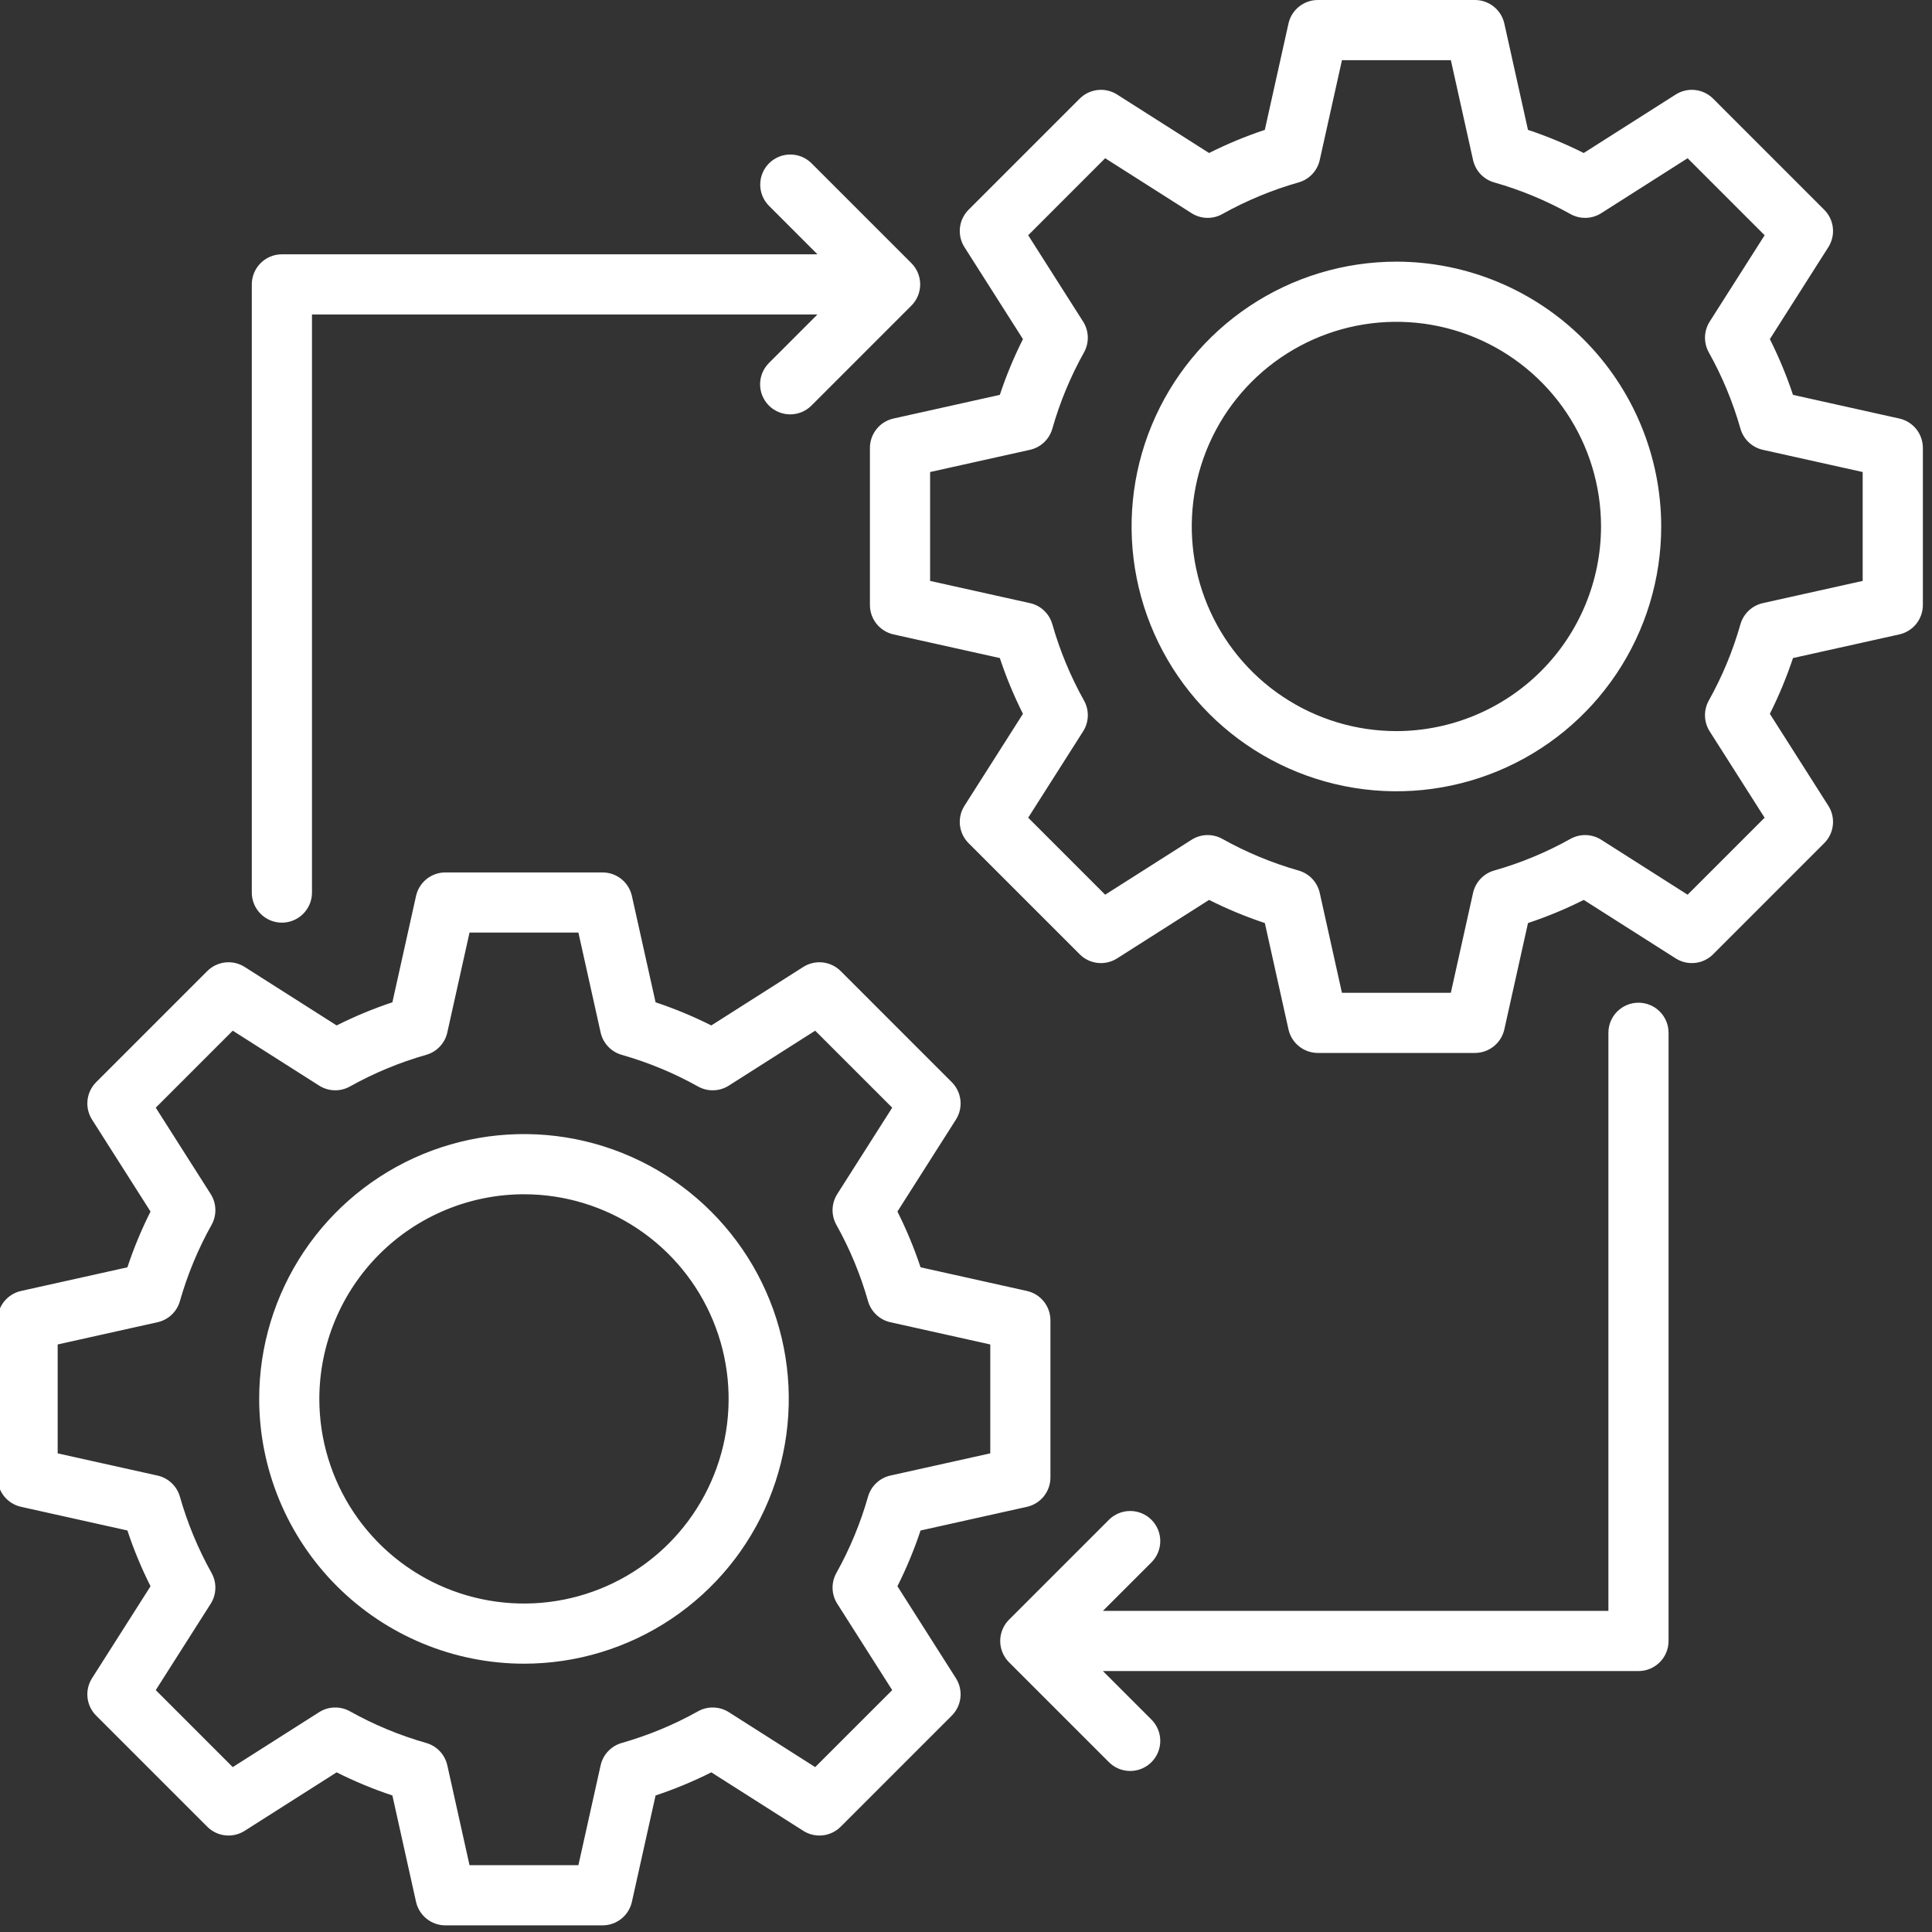 <svg xmlns="http://www.w3.org/2000/svg" width="81" height="81" viewBox="0 0 81 81" fill="none"><rect x="0" y="0" width="81" height="81" fill="#333333" stroke="none"/><g clip-path="url(#clip0_2324_162)"><path d="M68.694 70.06H46.24L48.276 72.095C48.512 72.332 48.645 72.653 48.645 72.987C48.645 73.322 48.512 73.643 48.276 73.879C48.039 74.116 47.718 74.249 47.384 74.249C47.049 74.249 46.729 74.116 46.492 73.879L42.303 69.691C42.186 69.573 42.093 69.434 42.03 69.281C41.967 69.128 41.934 68.964 41.934 68.799C41.934 68.633 41.967 68.469 42.03 68.316C42.093 68.163 42.186 68.024 42.303 67.907L46.492 63.718C46.729 63.482 47.049 63.349 47.384 63.349C47.718 63.349 48.039 63.482 48.276 63.718C48.512 63.955 48.645 64.275 48.645 64.61C48.645 64.945 48.512 65.265 48.276 65.502L46.24 67.537H67.433V43.3C67.433 42.965 67.566 42.645 67.802 42.408C68.039 42.172 68.36 42.039 68.694 42.039C69.029 42.039 69.349 42.172 69.586 42.408C69.823 42.645 69.955 42.965 69.955 43.3V68.799C69.955 69.133 69.823 69.454 69.586 69.69C69.349 69.927 69.029 70.06 68.694 70.06ZM75.172 27.589C74.905 28.391 74.581 29.172 74.202 29.927L76.654 33.782C76.808 34.024 76.875 34.311 76.843 34.596C76.812 34.882 76.684 35.148 76.481 35.35L71.823 40.009C71.62 40.212 71.354 40.34 71.069 40.371C70.784 40.402 70.496 40.335 70.254 40.181L66.399 37.729C65.644 38.109 64.863 38.433 64.062 38.699L63.07 43.157C63.007 43.437 62.852 43.687 62.628 43.867C62.405 44.046 62.127 44.144 61.84 44.145H55.251C54.964 44.145 54.686 44.047 54.462 43.867C54.238 43.688 54.082 43.437 54.02 43.157L53.029 38.699C52.227 38.433 51.446 38.109 50.691 37.729L46.835 40.181C46.593 40.335 46.306 40.402 46.021 40.371C45.736 40.34 45.469 40.212 45.267 40.009L40.608 35.35C40.405 35.148 40.278 34.882 40.246 34.596C40.215 34.311 40.282 34.024 40.436 33.782L42.888 29.927C42.508 29.172 42.184 28.391 41.918 27.589L37.46 26.598C37.18 26.535 36.929 26.379 36.75 26.155C36.57 25.932 36.472 25.653 36.472 25.366V18.778C36.472 18.491 36.57 18.213 36.75 17.989C36.929 17.765 37.18 17.609 37.46 17.547L41.918 16.555C42.184 15.754 42.508 14.973 42.888 14.218L40.436 10.363C40.282 10.121 40.215 9.833 40.246 9.548C40.278 9.263 40.405 8.997 40.608 8.794L45.267 4.135C45.469 3.933 45.736 3.805 46.021 3.774C46.306 3.742 46.593 3.809 46.835 3.963L50.691 6.415C51.445 6.036 52.226 5.712 53.028 5.445L54.02 0.987C54.082 0.707 54.238 0.457 54.462 0.278C54.686 0.098 54.964 0 55.251 0L61.84 0C62.127 0 62.404 0.098 62.628 0.278C62.852 0.457 63.007 0.708 63.07 0.987L64.061 5.445C64.863 5.712 65.644 6.036 66.398 6.415L70.254 3.963C70.496 3.809 70.784 3.742 71.069 3.774C71.354 3.805 71.62 3.933 71.823 4.135L76.481 8.794C76.684 8.997 76.812 9.263 76.843 9.548C76.875 9.833 76.808 10.121 76.654 10.363L74.202 14.218C74.581 14.973 74.906 15.754 75.172 16.555L79.63 17.547C79.91 17.609 80.16 17.765 80.34 17.989C80.519 18.213 80.617 18.491 80.617 18.778V25.366C80.617 25.653 80.519 25.932 80.34 26.155C80.16 26.379 79.91 26.535 79.63 26.598L75.172 27.589ZM71.643 29.369C72.207 28.359 72.653 27.286 72.969 26.172C73.031 25.954 73.152 25.756 73.317 25.6C73.482 25.444 73.687 25.335 73.909 25.286L78.094 24.355V19.79L73.909 18.859C73.687 18.809 73.482 18.701 73.317 18.544C73.151 18.388 73.031 18.19 72.969 17.972C72.653 16.858 72.207 15.785 71.643 14.775C71.532 14.576 71.477 14.351 71.483 14.124C71.49 13.896 71.558 13.675 71.68 13.483L73.983 9.863L70.754 6.634L67.134 8.937C66.942 9.06 66.72 9.127 66.493 9.134C66.266 9.14 66.04 9.085 65.842 8.974C64.831 8.41 63.759 7.965 62.645 7.648C62.426 7.586 62.229 7.466 62.072 7.3C61.916 7.135 61.808 6.93 61.758 6.708L60.828 2.523H56.262L55.331 6.708C55.282 6.93 55.173 7.135 55.017 7.3C54.861 7.466 54.663 7.586 54.444 7.648C53.331 7.964 52.258 8.41 51.248 8.974C51.049 9.085 50.824 9.14 50.596 9.134C50.369 9.127 50.148 9.06 49.956 8.937L46.335 6.634L43.107 9.863L45.41 13.483C45.532 13.675 45.6 13.897 45.606 14.124C45.613 14.351 45.558 14.576 45.447 14.775C44.882 15.786 44.437 16.858 44.12 17.972C44.058 18.191 43.938 18.389 43.773 18.545C43.608 18.701 43.403 18.809 43.181 18.859L38.995 19.79V24.355L43.181 25.286C43.403 25.335 43.608 25.444 43.773 25.6C43.938 25.756 44.058 25.954 44.12 26.173C44.437 27.286 44.882 28.359 45.447 29.369C45.558 29.568 45.613 29.793 45.607 30.021C45.6 30.248 45.532 30.47 45.41 30.662L43.107 34.283L46.335 37.511L49.956 35.208C50.148 35.086 50.369 35.018 50.596 35.011C50.824 35.005 51.049 35.06 51.248 35.171C52.258 35.736 53.331 36.181 54.444 36.498C54.663 36.56 54.861 36.68 55.017 36.845C55.173 37.011 55.282 37.215 55.331 37.437L56.261 41.623H60.827L61.758 37.437C61.807 37.215 61.916 37.01 62.072 36.845C62.228 36.679 62.426 36.559 62.645 36.497C63.758 36.181 64.831 35.736 65.841 35.171C66.04 35.06 66.265 35.005 66.492 35.011C66.72 35.018 66.941 35.086 67.133 35.208L70.754 37.511L73.982 34.283L71.679 30.662C71.557 30.47 71.489 30.248 71.483 30.021C71.476 29.793 71.532 29.568 71.643 29.369ZM69.647 22.072C69.647 24.268 68.996 26.415 67.776 28.24C66.556 30.066 64.822 31.489 62.793 32.329C60.765 33.17 58.532 33.39 56.379 32.961C54.225 32.533 52.247 31.475 50.694 29.923C49.142 28.37 48.084 26.392 47.656 24.238C47.227 22.085 47.447 19.852 48.288 17.824C49.128 15.795 50.551 14.061 52.377 12.841C54.203 11.621 56.349 10.97 58.545 10.97C61.488 10.973 64.31 12.144 66.391 14.226C68.473 16.307 69.644 19.129 69.647 22.072ZM67.124 22.072C67.124 20.375 66.621 18.717 65.679 17.306C64.736 15.895 63.396 14.795 61.828 14.146C60.26 13.496 58.535 13.326 56.871 13.657C55.207 13.988 53.678 14.806 52.478 16.005C51.278 17.205 50.461 18.734 50.13 20.398C49.799 22.063 49.969 23.788 50.618 25.355C51.267 26.923 52.367 28.263 53.778 29.206C55.189 30.149 56.848 30.652 58.545 30.652C60.819 30.649 63 29.744 64.609 28.136C66.217 26.528 67.122 24.347 67.124 22.072ZM-0.104 61.944V55.355C-0.104 55.068 -0.006 54.79 0.173 54.566C0.353 54.343 0.603 54.187 0.883 54.124L5.341 53.133C5.607 52.331 5.931 51.55 6.311 50.795L3.859 46.94C3.705 46.698 3.638 46.41 3.669 46.125C3.701 45.84 3.828 45.574 4.031 45.371L8.69 40.712C8.892 40.51 9.159 40.382 9.444 40.351C9.729 40.319 10.016 40.386 10.258 40.54L14.114 42.992C14.868 42.613 15.649 42.288 16.451 42.022L17.442 37.565C17.505 37.284 17.66 37.034 17.884 36.854C18.108 36.675 18.387 36.577 18.674 36.577H25.262C25.549 36.577 25.827 36.675 26.051 36.854C26.275 37.034 26.431 37.285 26.493 37.565L27.485 42.022C28.286 42.289 29.067 42.613 29.822 42.992L33.677 40.54C33.919 40.386 34.207 40.319 34.492 40.351C34.777 40.382 35.043 40.51 35.246 40.712L39.904 45.371C40.107 45.574 40.235 45.84 40.266 46.125C40.298 46.41 40.231 46.698 40.077 46.94L37.625 50.795C38.004 51.55 38.328 52.331 38.595 53.132L43.053 54.124C43.333 54.186 43.583 54.342 43.763 54.566C43.942 54.79 44.04 55.068 44.04 55.355V61.944C44.04 62.231 43.942 62.51 43.763 62.733C43.583 62.957 43.333 63.113 43.053 63.175L38.595 64.167C38.328 64.969 38.004 65.75 37.625 66.504L40.077 70.36C40.231 70.602 40.298 70.889 40.266 71.174C40.235 71.459 40.107 71.725 39.904 71.928L35.246 76.586C35.043 76.789 34.777 76.917 34.492 76.948C34.207 76.979 33.919 76.912 33.677 76.758L29.822 74.306C29.067 74.686 28.286 75.01 27.485 75.276L26.493 79.734C26.431 80.014 26.275 80.265 26.051 80.444C25.827 80.624 25.549 80.722 25.262 80.722H18.674C18.387 80.722 18.108 80.624 17.884 80.444C17.661 80.265 17.505 80.014 17.442 79.734L16.451 75.276C15.649 75.01 14.868 74.686 14.114 74.306L10.258 76.758C10.016 76.912 9.729 76.979 9.444 76.948C9.159 76.917 8.892 76.789 8.69 76.586L4.031 71.927C3.828 71.725 3.701 71.459 3.669 71.173C3.638 70.888 3.705 70.601 3.859 70.359L6.311 66.504C5.931 65.749 5.607 64.968 5.341 64.166L0.883 63.174C0.603 63.112 0.353 62.956 0.173 62.733C-0.006 62.509 -0.104 62.231 -0.104 61.944ZM2.418 60.933L6.604 61.864C6.826 61.913 7.03 62.022 7.196 62.178C7.361 62.334 7.481 62.532 7.543 62.751C7.86 63.864 8.305 64.937 8.87 65.948C8.981 66.146 9.036 66.371 9.029 66.598C9.023 66.826 8.955 67.047 8.833 67.239L6.53 70.859L9.758 74.087L13.379 71.784C13.571 71.662 13.792 71.594 14.02 71.588C14.247 71.581 14.472 71.636 14.671 71.747C15.681 72.312 16.754 72.757 17.867 73.074C18.086 73.136 18.284 73.256 18.44 73.421C18.596 73.587 18.705 73.791 18.754 74.013L19.685 78.199H24.25L25.181 74.013C25.231 73.791 25.339 73.587 25.495 73.421C25.652 73.256 25.85 73.136 26.068 73.074C27.182 72.757 28.255 72.312 29.265 71.747C29.464 71.636 29.689 71.581 29.916 71.588C30.143 71.594 30.365 71.662 30.557 71.784L34.177 74.087L37.406 70.859L35.103 67.238C34.981 67.046 34.913 66.825 34.906 66.598C34.9 66.37 34.955 66.145 35.066 65.947C35.63 64.936 36.075 63.863 36.392 62.75C36.454 62.531 36.574 62.333 36.74 62.177C36.905 62.021 37.109 61.912 37.331 61.863L41.518 60.932V56.367L37.331 55.435C37.109 55.386 36.905 55.278 36.74 55.121C36.574 54.965 36.454 54.767 36.392 54.549C36.076 53.435 35.63 52.362 35.066 51.352C34.955 51.154 34.9 50.928 34.906 50.701C34.913 50.474 34.981 50.252 35.103 50.06L37.406 46.44L34.177 43.212L30.557 45.514C30.365 45.637 30.143 45.705 29.916 45.711C29.688 45.718 29.463 45.663 29.264 45.551C28.254 44.987 27.181 44.542 26.067 44.225C25.849 44.163 25.651 44.043 25.495 43.877C25.339 43.712 25.23 43.508 25.181 43.285L24.25 39.099H19.685L18.754 43.285C18.705 43.508 18.596 43.712 18.44 43.877C18.284 44.043 18.086 44.163 17.867 44.225C16.754 44.541 15.681 44.987 14.671 45.551C14.472 45.662 14.247 45.718 14.02 45.711C13.792 45.704 13.571 45.636 13.379 45.514L9.758 43.212L6.53 46.44L8.833 50.06C8.955 50.252 9.023 50.474 9.029 50.701C9.036 50.928 8.981 51.154 8.87 51.352C8.305 52.363 7.86 53.436 7.543 54.549C7.481 54.768 7.361 54.966 7.196 55.122C7.03 55.278 6.826 55.386 6.604 55.435L2.418 56.367V60.933ZM10.866 58.649C10.866 56.453 11.517 54.307 12.737 52.481C13.957 50.655 15.691 49.233 17.719 48.392C19.748 47.552 21.98 47.332 24.134 47.76C26.287 48.189 28.266 49.246 29.818 50.799C31.371 52.352 32.428 54.33 32.857 56.483C33.285 58.637 33.065 60.869 32.225 62.898C31.385 64.927 29.962 66.66 28.136 67.88C26.31 69.1 24.164 69.751 21.968 69.751C19.024 69.748 16.202 68.577 14.121 66.496C12.04 64.415 10.869 61.593 10.866 58.649ZM13.388 58.649C13.388 60.346 13.891 62.005 14.834 63.416C15.777 64.827 17.117 65.927 18.684 66.576C20.252 67.225 21.977 67.395 23.642 67.064C25.306 66.733 26.835 65.916 28.035 64.716C29.234 63.516 30.052 61.987 30.383 60.323C30.714 58.659 30.544 56.934 29.894 55.366C29.245 53.798 28.145 52.458 26.734 51.516C25.323 50.573 23.665 50.07 21.968 50.07C19.693 50.072 17.512 50.977 15.904 52.585C14.295 54.194 13.391 56.375 13.388 58.649ZM32.237 17.004C32.354 17.121 32.493 17.214 32.646 17.277C32.799 17.34 32.963 17.373 33.129 17.373C33.294 17.373 33.458 17.34 33.611 17.277C33.764 17.214 33.903 17.121 34.02 17.004L38.209 12.815C38.326 12.698 38.419 12.559 38.483 12.406C38.546 12.253 38.579 12.089 38.579 11.923C38.579 11.757 38.546 11.593 38.483 11.44C38.419 11.287 38.326 11.148 38.209 11.031L34.02 6.842C33.783 6.608 33.464 6.477 33.13 6.478C32.797 6.479 32.478 6.612 32.242 6.848C32.007 7.083 31.874 7.403 31.873 7.736C31.872 8.069 32.003 8.389 32.237 8.626L34.272 10.662H11.819C11.484 10.662 11.163 10.794 10.927 11.031C10.69 11.268 10.557 11.588 10.557 11.923V37.422C10.557 37.756 10.69 38.077 10.927 38.313C11.163 38.55 11.484 38.683 11.819 38.683C12.153 38.683 12.474 38.55 12.71 38.313C12.947 38.077 13.08 37.756 13.08 37.422V13.184H34.272L32.237 15.22C32.12 15.337 32.027 15.476 31.963 15.629C31.9 15.782 31.867 15.946 31.867 16.112C31.867 16.277 31.9 16.441 31.963 16.594C32.027 16.747 32.12 16.886 32.237 17.004Z" fill="white"></path></g><defs><clipPath id="clip0_2324_162"><rect width="80.722" height="80.722" fill="white"></rect></clipPath></defs></svg>